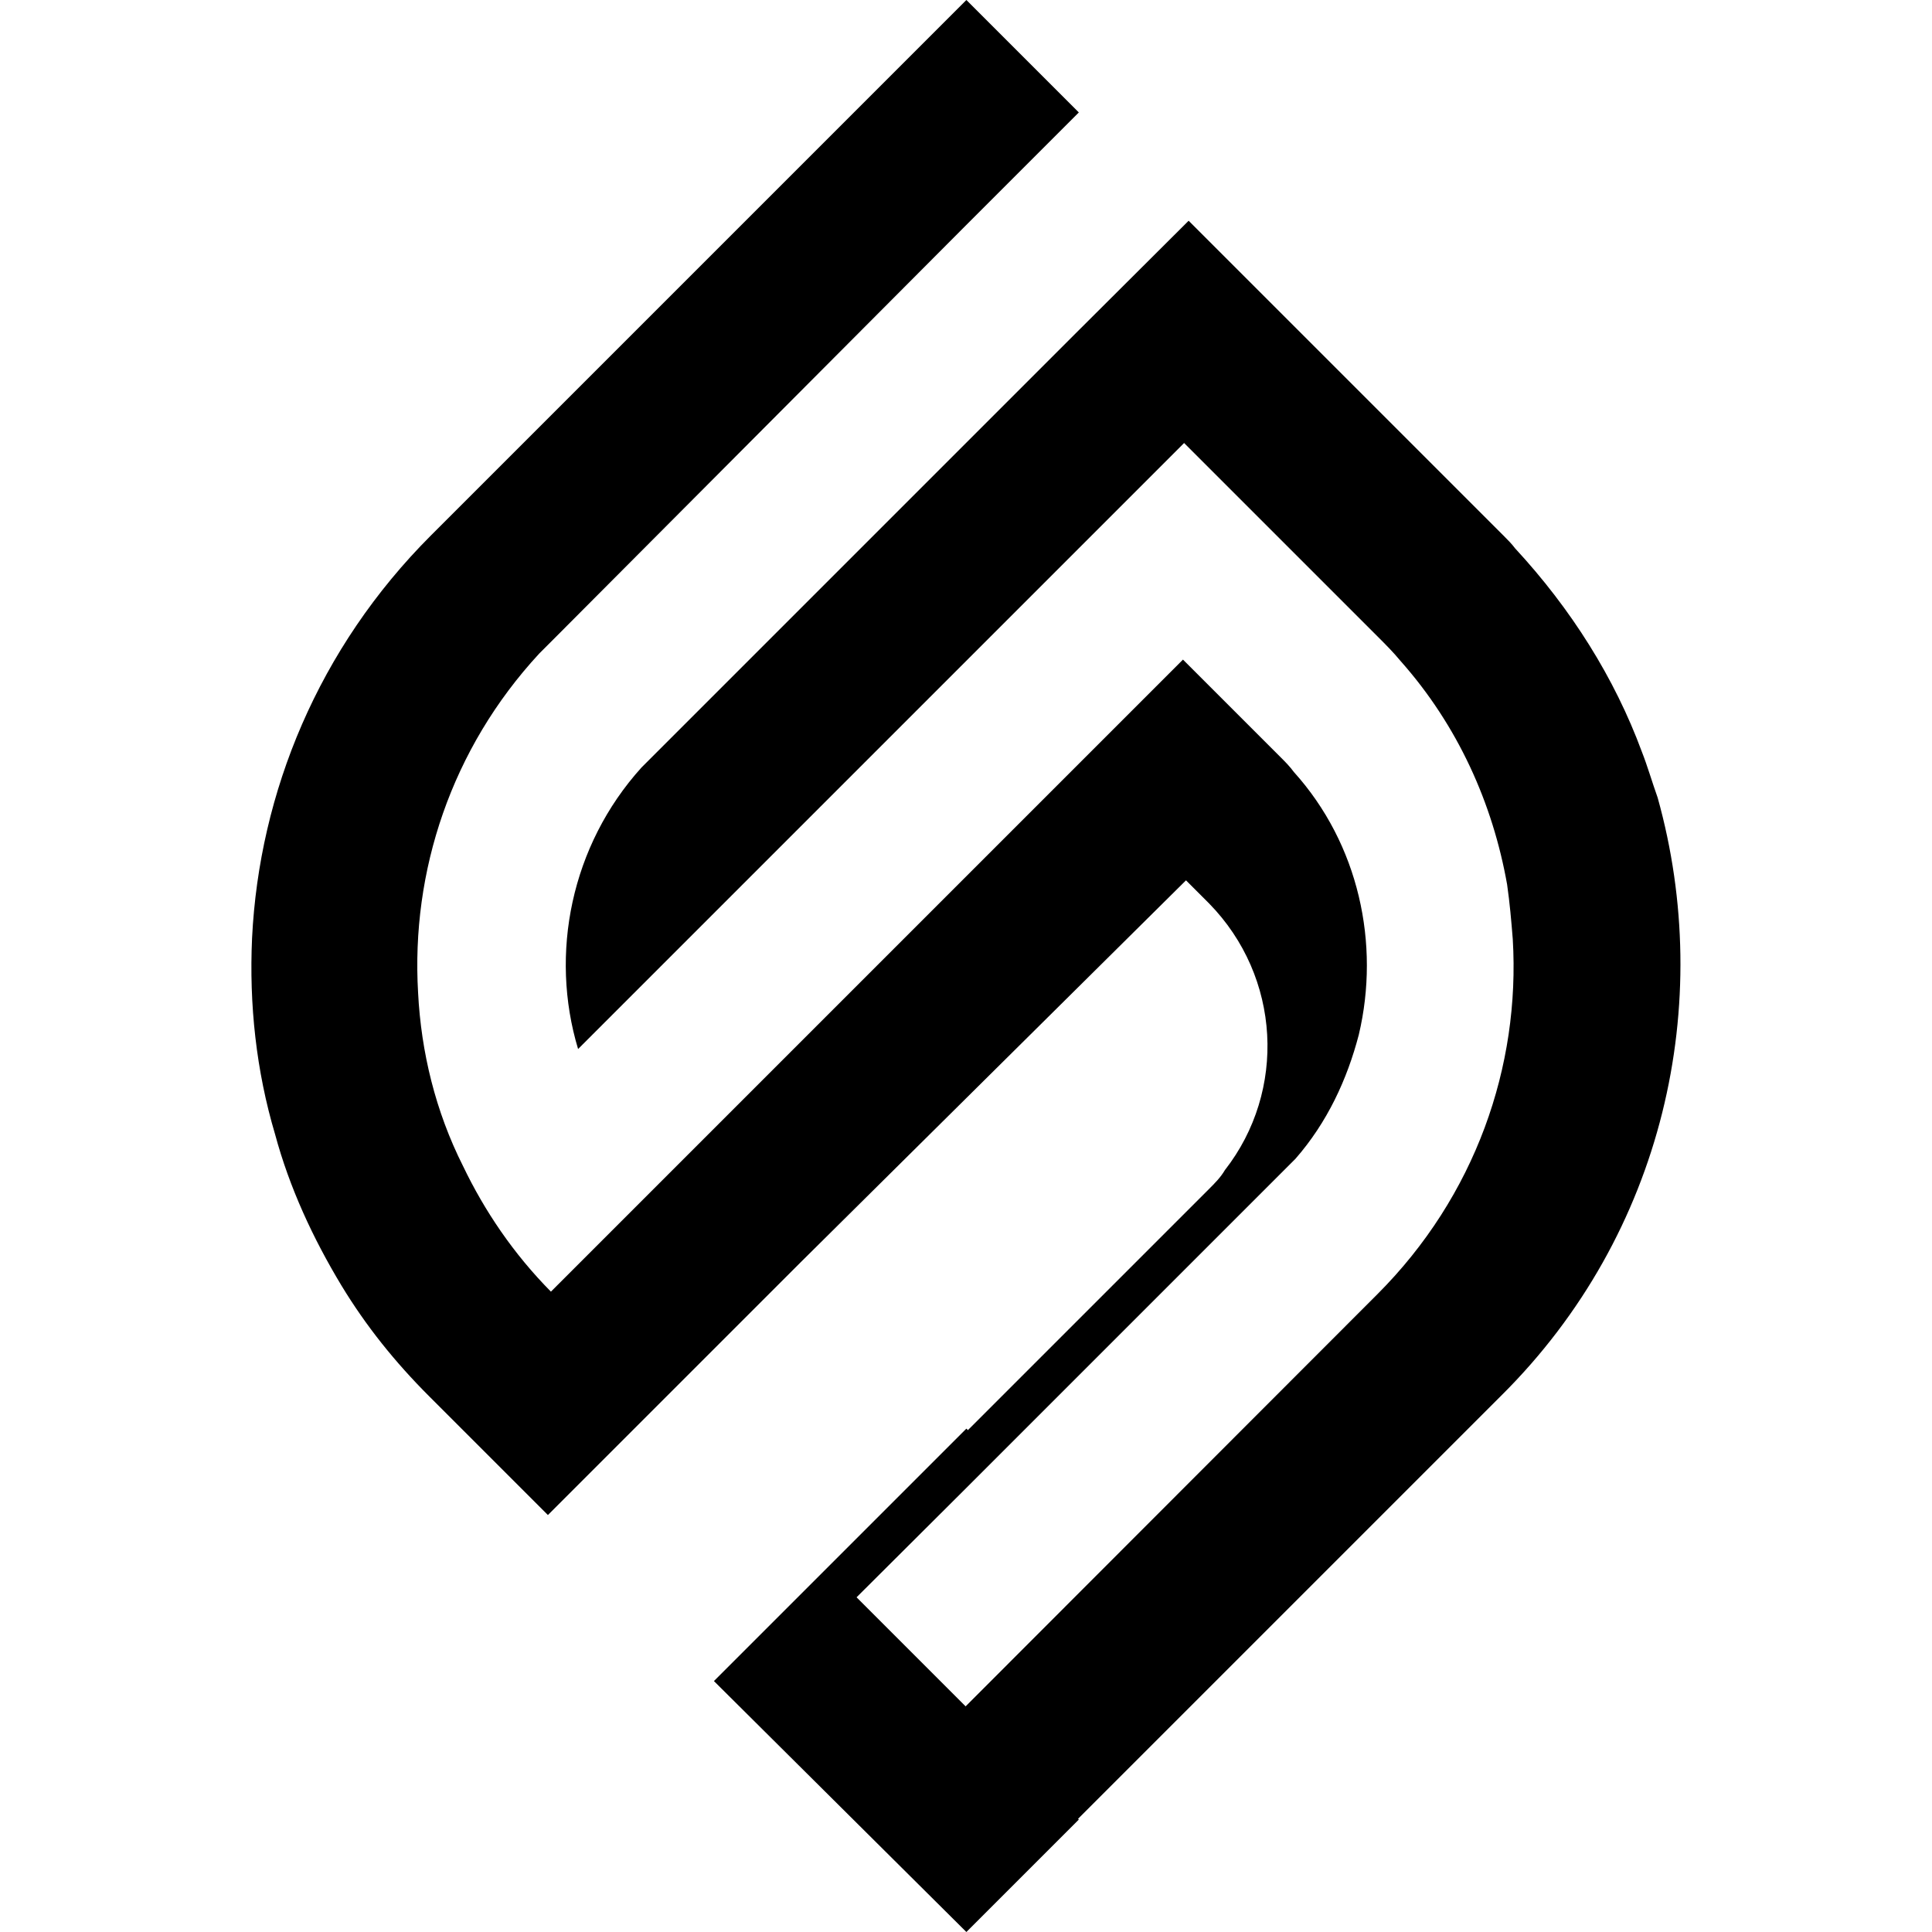 <!-- Generator: Adobe Illustrator 25.2.1, SVG Export Plug-In . SVG Version: 6.00 Build 0) --><svg version="1.1" xmlns="http://www.w3.org/2000/svg" viewBox="0 0 512 512"> .st0{fill:#FFFFFF;} .st1{fill:#D2B04C;} <g id="Layer_1-2"><g><g><path d="M397.9,369.8L285.5,482.2l-29.8-29.8L365,343c26-26,37.9-60.4,35.9-94.1c-0.4-5-0.8-9.6-1.5-14.5 c-3.8-21.4-13-42.1-28.3-59.3c-1.9-2.3-3.8-4.2-6.1-6.5l-51.2-51.2l-29.1,29.1L153.2,278c-7.6-25.2-1.9-53.9,16.8-74.6l86-86 l29.1-29.1L315,58.5l83.4,83.4c1.1,1.1,2.3,2.3,3.1,3.4c14.9,16.1,26.4,34.4,33.6,53.9c1.5,3.8,2.7,8,4.2,12.2 C454.5,265.8,441.1,326.9,397.9,369.8L397.9,369.8z" /><path d="M360.1,274.2c-3.1,11.9-8.4,23.3-16.8,32.9l-87.2,87.2l-29.1,29l58.9,58.9L256.1,512l-66.9-66.5l29.8-29.8 l29.1-29.1l8-8l0.4,0.4l63.9-63.9c1.5-1.5,3.1-3.1,4.2-5c16.4-21,14.9-51.2-4.2-70.7l-6.1-6.1L212.1,334.6l-8,8L175,371.7 l-29.8,29.8l-31.4-31.4c-9.2-9.2-16.8-18.7-23.3-29.4c-7.6-12.6-13.8-26-17.6-40.1c-5-16.8-6.9-34.4-6.1-52 c1.9-38.6,17.6-76.9,47.4-106.7L256.1,0l29.8,29.8l-29.8,29.8l0,0L146.7,169.4c-1.1,1.1-2.7,2.7-3.8,3.8 c-23.3,25.2-34,57.7-32.1,89.9c0.8,15.7,4.6,31.4,11.9,45.9c5.7,11.9,13.4,23.3,23.3,33.3l29.1-29.1l9.2-9.2l129.2-129.2l26,26 c1.1,1.1,2.3,2.3,3.4,3.8C360.1,223.7,365.8,250.1,360.1,274.2L360.1,274.2z" /></g></g></g></svg> 